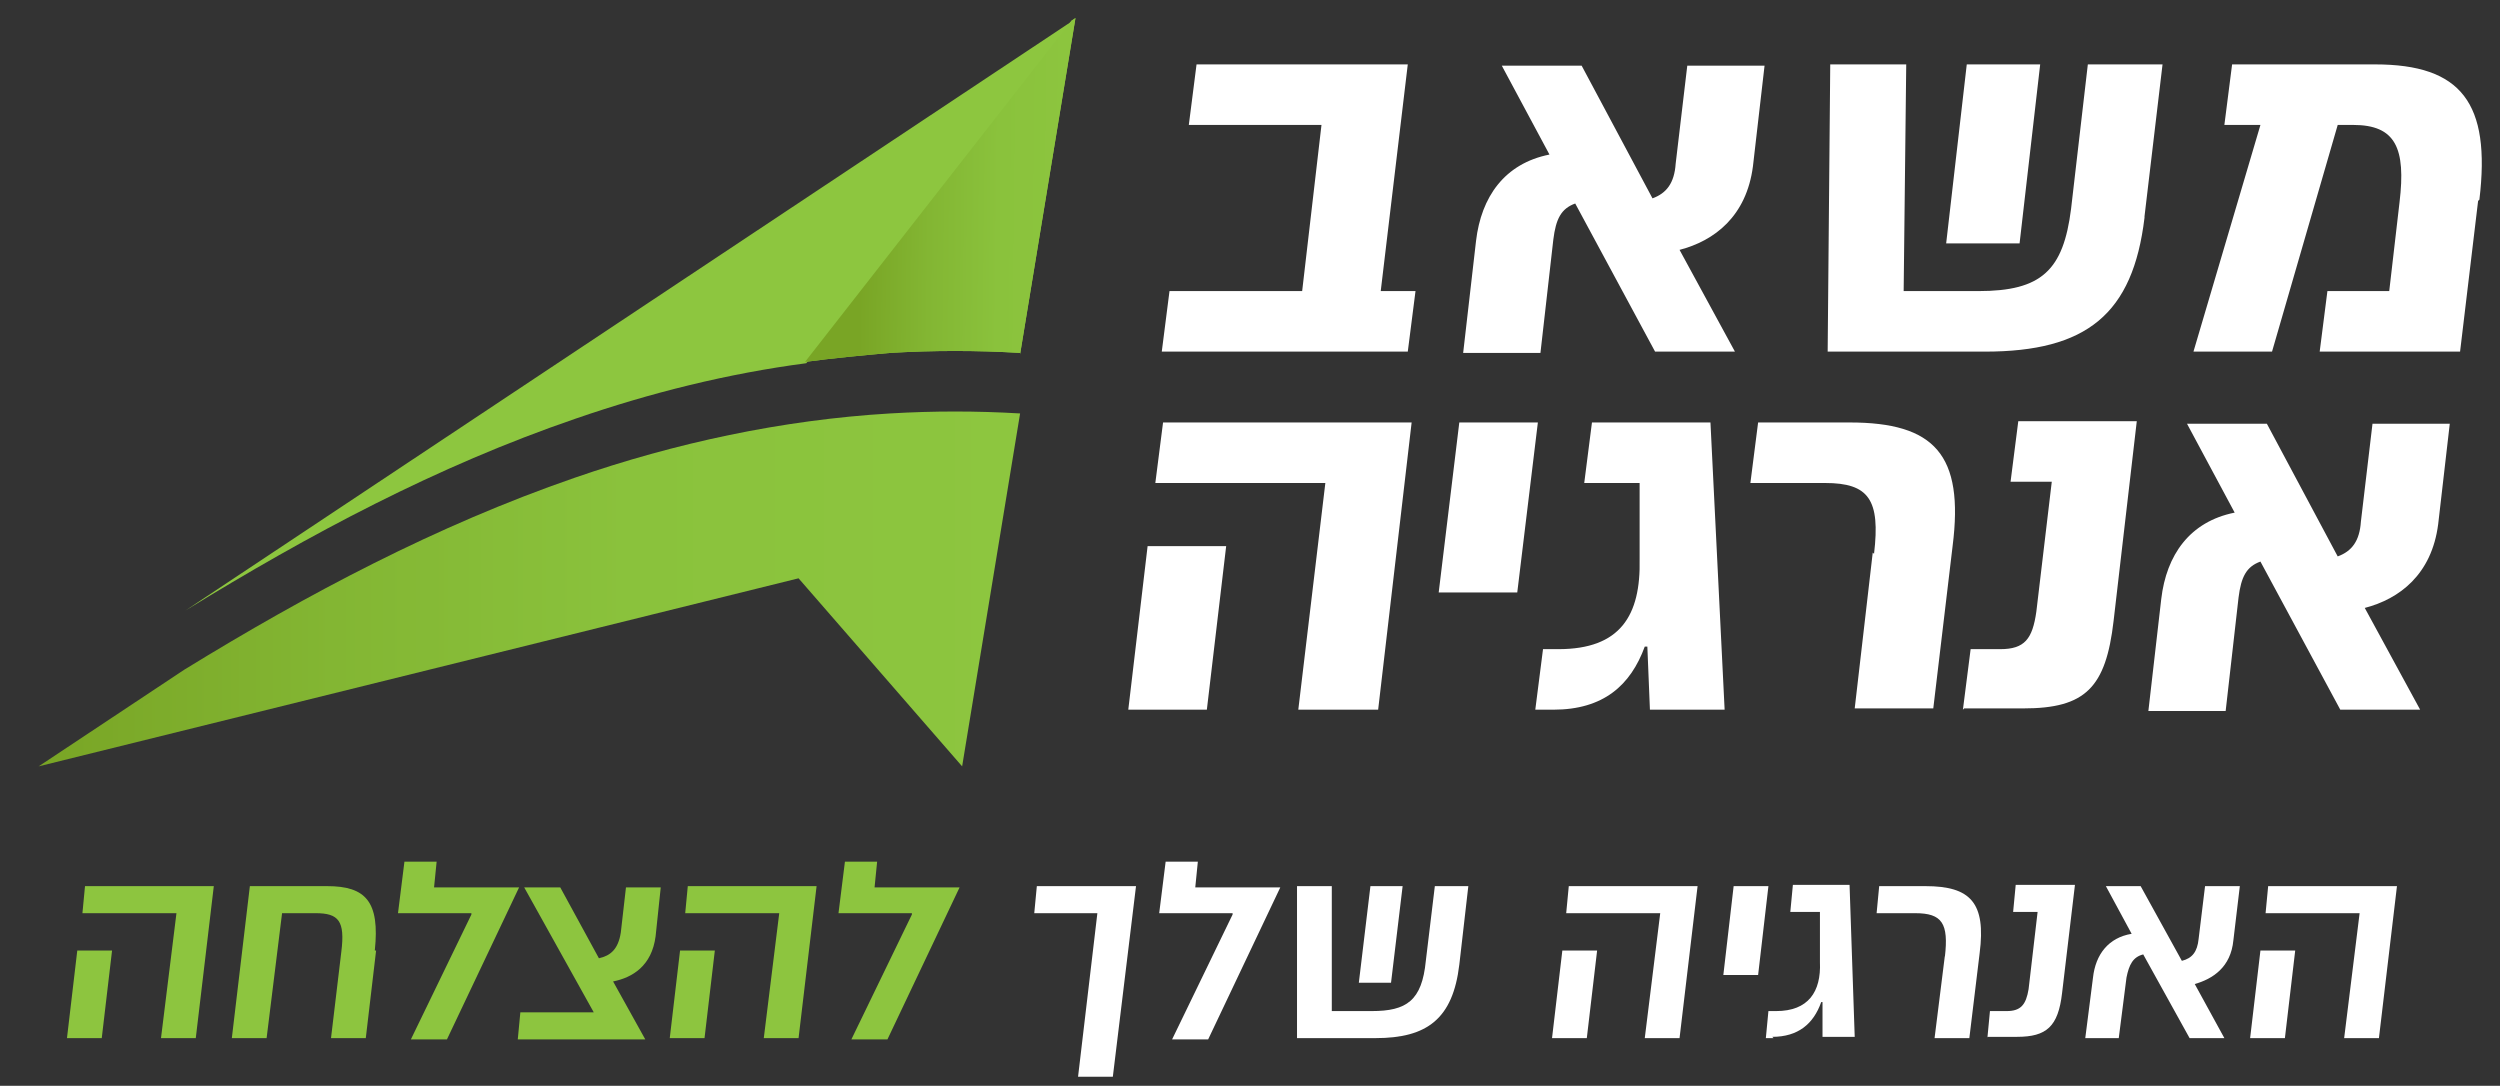 <?xml version="1.0" encoding="UTF-8"?>
<svg id="Layer_1" xmlns="http://www.w3.org/2000/svg" version="1.1" xmlns:xlink="http://www.w3.org/1999/xlink" viewBox="0 0 194.1 84.3">
  <rect x="0" y="0" width="194.1" height="84.3" fill="#333333" stroke="none"/>
  <!-- Generator: Adobe Illustrator 29.1.0, SVG Export Plug-In . SVG Version: 2.1.0 Build 142)  -->
  <defs>
    <style>
      .st0 {
        fill: #8dc63f;
      }

      .st1 {
        fill: #fff;
      }

      .st2 {
        fill: url(#linear-gradient1);
      }

      .st3 {
        fill: #8dc53f;
      }

      .st4 {
        fill: url(#linear-gradient);
      }
    </style>
    <linearGradient id="linear-gradient" x1="3.1" y1="45.8" x2="79.2" y2="45.8" gradientUnits="userSpaceOnUse">
      <stop offset="0" stop-color="#79a525"/>
      <stop offset=".3" stop-color="#83b633"/>
      <stop offset=".6" stop-color="#8ac23c"/>
      <stop offset="1" stop-color="#8dc63f"/>
    </linearGradient>
    <linearGradient id="linear-gradient1" x1="66.8" y1="14.7" x2="84.7" y2="14.9" xlink:href="#linear-gradient"/>
  </defs>
  <g>
    <g>
      <path class="st1" d="M109.9,22.6l-.6,4.7h-19.1l.6-4.7h10.3l1.5-12.9h-10.3l.6-4.7h16.4l-2.1,17.6h2.7Z"/>
      <path class="st1" d="M128.5,27.3l-6.2-11.5c-1.1.4-1.5,1.2-1.7,2.8l-1,8.8h-6l1-8.7c.4-3.4,2.2-6,5.7-6.7l-3.7-6.9h6.2l5.5,10.3c1.1-.4,1.7-1.2,1.8-2.7l.9-7.6h6l-.9,7.8c-.5,3.9-3,5.8-5.7,6.5l4.3,7.9h-6.2Z"/>
      <path class="st1" d="M166.5,16.9c-.9,7.5-4.5,10.4-12.4,10.4h-12.2l.2-22.3h5.9l-.2,17.6h5.8c4.9,0,6.6-1.6,7.2-6.4l1.3-11.2h5.8l-1.4,11.8ZM152.7,5h5.7l-1.6,13.9h-5.7l1.6-13.9Z"/>
      <path class="st1" d="M192.4,15.6l-1.4,11.7h-10.9l.6-4.7h4.8l.8-6.9c.5-4.2-.3-6-3.6-6h-1.2l-5.1,17.6h-6.1l5.2-17.6h-2.8l.6-4.7h11.1c6.7,0,9,3,8.1,10.5Z"/>
      <path class="st1" d="M95.2,42.4l-1.5,12.7h-6.1l1.5-12.7h6.1ZM106.8,55.1h-6l2.1-17.6h-13.2l.6-4.7h19.3l-2.6,22.3Z"/>
      <path class="st1" d="M111.7,46l1.6-13.2h6.1l-1.6,13.2h-6.1Z"/>
      <path class="st1" d="M120.4,55.1h-1.2l.6-4.7h1.2c4.8,0,6.4-2.6,6.3-7v-5.9h-4.3l.6-4.7h9.2l1.1,22.3h-5.8l-.2-4.9h-.2c-1.1,3-3.2,4.9-7.1,4.9Z"/>
      <path class="st1" d="M145.5,43c.5-4.2-.4-5.5-3.8-5.5h-5.8l.6-4.7h7.1c6.6,0,8.9,2.5,8,9.6l-1.5,12.6h-6.1l1.4-12.1Z"/>
      <path class="st1" d="M152.4,55.1l.6-4.7h2.3c1.9,0,2.5-.8,2.8-2.9l1.2-10.1h-3.2l.6-4.7h9.2l-1.8,15.5c-.6,5.2-2.2,6.8-7,6.8h-4.6Z"/>
      <path class="st1" d="M181.7,55.1l-6.2-11.5c-1.1.4-1.5,1.2-1.7,2.8l-1,8.8h-6l1-8.7c.4-3.4,2.2-6,5.7-6.7l-3.7-6.9h6.2l5.5,10.3c1.1-.4,1.7-1.2,1.8-2.7l.9-7.6h6l-.9,7.8c-.5,3.9-3,5.8-5.7,6.5l4.3,7.9h-6.2Z"/>
    </g>
    <path class="st4" d="M69.1,32.1c-8.4.5-16.7,2.3-24.5,5-10.7,3.7-20.7,9-30.3,14.9l-11.3,7.5,59-14.6,12.7,14.6,4.5-27.4c-3.4-.2-6.7-.2-10.1,0Z"/>
    <path class="st0" d="M14.4,47.4c9.6-5.9,19.5-11.2,30.3-14.9,5.8-2,11.8-3.5,17.9-4.3L83.3,1.6,14.4,47.4Z"/>
    <path class="st0" d="M79.2,27.5l4.3-26.1-.3.2-20.7,26.5c2.2-.3,4.4-.5,6.6-.7,3.4-.2,6.7-.2,10.1,0Z"/>
    <path class="st2" d="M79.2,27.5l4.3-26.1-.3.2-20.7,26.5c2.2-.3,4.4-.5,6.6-.7,3.4-.2,6.7-.2,10.1,0Z"/>
  </g>
  <g>
    <path class="st3" d="M8.7,73.8l-.8,6.8h-2.7l.8-6.8h2.7ZM15.2,80.6h-2.7l1.2-9.7h-7.3l.2-2.1h10l-1.4,11.8Z"/>
    <path class="st3" d="M29.2,73.8l-.8,6.8h-2.7l.8-6.7c.3-2.4-.2-3-2-3h-2.6l-1.2,9.7h-2.7l1.4-11.8h6c3,0,4.1,1.2,3.7,5Z"/>
    <path class="st3" d="M36.6,70.9h-5.7l.5-4h2.5l-.2,2h6.6l-5.6,11.8h-2.8l4.7-9.7Z"/>
    <path class="st3" d="M40.3,78.6h5.8l-5.4-9.7h2.8l3,5.5c.9-.2,1.5-.7,1.7-2l.4-3.5h2.7l-.4,3.8c-.3,2.3-1.8,3.2-3.3,3.5l2.5,4.5h-9.9l.2-2.1Z"/>
    <path class="st3" d="M55.5,73.8l-.8,6.8h-2.7l.8-6.8h2.7ZM62,80.6h-2.7l1.2-9.7h-7.3l.2-2.1h10l-1.4,11.8Z"/>
    <path class="st3" d="M70.8,70.9h-5.7l.5-4h2.5l-.2,2h6.6l-5.6,11.8h-2.8l4.7-9.7Z"/>
    <path class="st1" d="M85.4,70.9h-5.1l.2-2.1h7.7l-1.8,14.8h-2.7l1.5-12.7Z"/>
    <path class="st1" d="M95.7,70.9h-5.7l.5-4h2.5l-.2,2h6.6l-5.6,11.8h-2.8l4.7-9.7Z"/>
    <path class="st1" d="M113.3,74.9c-.5,4.2-2.5,5.7-6.5,5.7h-6.1v-11.8h2.7v9.7c-.1,0,3.1,0,3.1,0,2.7,0,3.9-.8,4.2-3.9l.7-5.8h2.6l-.7,6.1ZM106.4,68.8h2.5l-.9,7.5h-2.5l.9-7.5Z"/>
    <path class="st1" d="M124,73.8l-.8,6.8h-2.7l.8-6.8h2.7ZM130.4,80.6h-2.7l1.2-9.7h-7.3l.2-2.1h10l-1.4,11.8Z"/>
    <path class="st1" d="M133.8,75.7l.8-6.9h2.7l-.8,6.9h-2.7Z"/>
    <path class="st1" d="M137.7,80.6h-.6l.2-2.1h.6c2.5,0,3.5-1.5,3.4-3.8v-3.9h-2.3l.2-2.1h4.4l.4,11.8h-2.5v-2.7h-.1c-.6,1.7-1.8,2.7-3.8,2.7Z"/>
    <path class="st1" d="M151,74.3c.3-2.6-.2-3.4-2.3-3.4h-3l.2-2.1h3.6c3.5,0,4.7,1.3,4.2,5.2l-.8,6.6h-2.7l.8-6.4Z"/>
    <path class="st1" d="M154.3,80.6l.2-2.1h1.3c1.1,0,1.5-.5,1.7-1.7l.7-6h-1.9l.2-2.1h4.6l-1,8.4c-.3,2.6-1.2,3.4-3.5,3.4h-2.3Z"/>
    <path class="st1" d="M170,80.6l-3.6-6.5c-.8.2-1.1.8-1.3,1.8l-.6,4.7h-2.6l.6-4.7c.2-1.8,1.2-3.1,3-3.4l-2-3.7h2.7l3.2,5.8c.8-.2,1.2-.7,1.3-1.7l.5-4.1h2.7l-.5,4.2c-.2,2.1-1.6,3-3,3.4l2.3,4.2h-2.7Z"/>
    <path class="st1" d="M178.2,73.8l-.8,6.8h-2.7l.8-6.8h2.7ZM184.7,80.6h-2.7l1.2-9.7h-7.3l.2-2.1h10l-1.4,11.8Z"/>
  </g>
</svg>